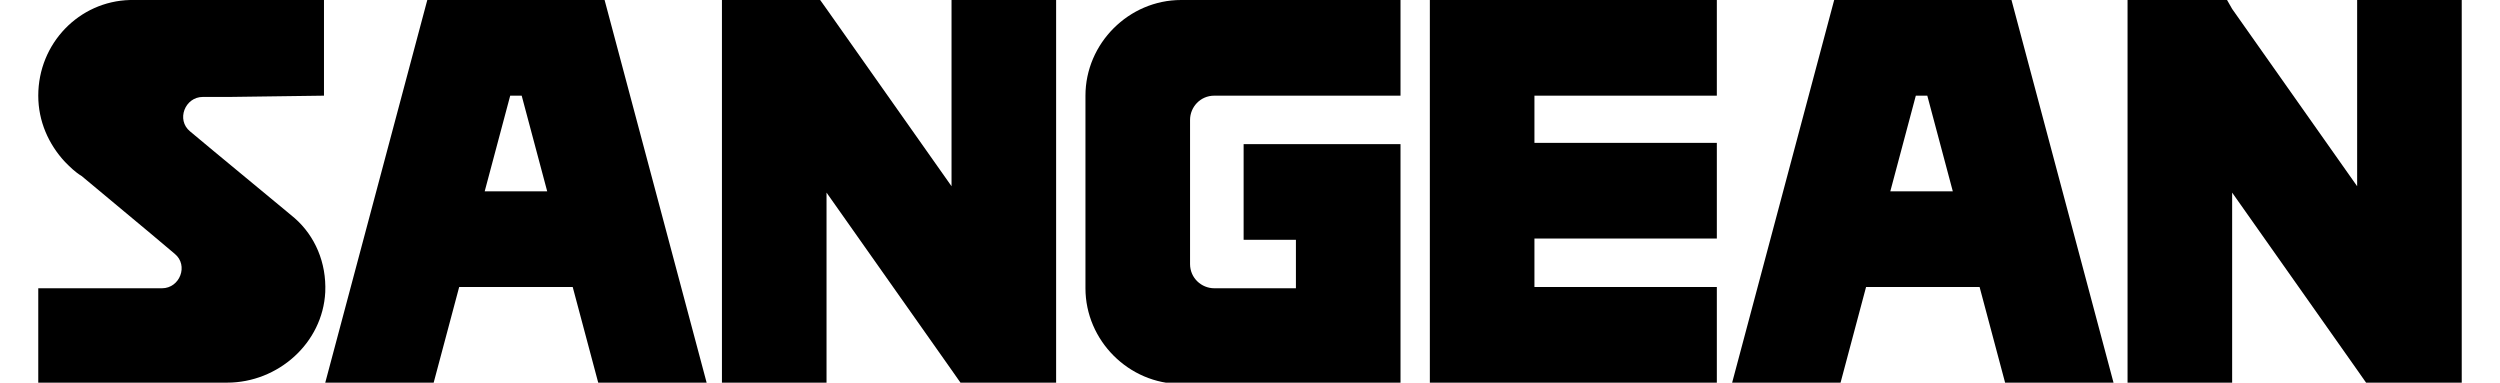 <svg xmlns="http://www.w3.org/2000/svg" viewBox="0 0 196 30">
	<defs>
<style>.cls-1{fill-rule:evenodd;}</style>
	</defs>
	<path class="st0" d="M25.4,7.5V0H10.6c-0.1,0-0.1,0-0.2,0c0,0-0.1,0-0.2,0C6.2,0.1,3,3.4,3,7.5c0,2,0.8,3.8,2.1,5.2
		c0.4,0.4,0.8,0.8,1.3,1.1l5.4,4.5l1.9,1.6c1.1,0.9,0.4,2.7-1,2.7h-2.2H3V30h14.8c4,0,7.5-3.1,7.7-7.1c0.1-2.3-0.8-4.4-2.4-5.8
		l-0.6-0.5l-5.8-4.8l-1.8-1.5c-1.1-0.9-0.4-2.7,1-2.7H18L25.4,7.5L25.4,7.5z"/>
	<path class="st0" d="M53.4,22.5l-2-7.5l-4-15H33.5l-4,15l-2,7.5l-2,7.5H34l2-7.5h8.9l2,7.5h8.5L53.4,22.5z M38,15l2-7.5h0.9l2,7.5
		H38z"/>
	<polygon class="st0" points="74.6,0 74.6,14.6 64.8,0.7 64.3,0 56.6,0 56.6,3.3 56.6,30 64.8,30 64.8,15.1 74.6,29 75.3,30 
		82.8,30 82.8,26.4 82.8,0"/>
	<path class="st0" d="M163.7,22.5l-2-7.5l-4-15h-13.9l-4,15l-2,7.5l-2,7.5h8.5l2-7.5h8.9l2,7.5h8.5L163.7,22.5z M148.2,15l2-7.5h0.9
		l2,7.5H148.2L148.2,15z"/>
	<polygon class="st0" points="184.8,0 184.8,14.6 175,0.7 174.6,0 166.8,0 166.8,3.3 166.8,30 175,30 175,15.1 184.8,29 185.5,30 
		193,30 193,26.4 193,0"/>
	<path class="st0" d="M93.3,11.2V9.4c0-1,0.8-1.9,1.9-1.9h2.3h4.1h8.2V0h-8.2h-4.1h-4.1h-0.8c-4.1,0-7.5,3.4-7.5,7.5v3.8v7.5v3.8
		c0,4.1,3.4,7.5,7.5,7.5h0.8h4.1h4.1h8.2v-7.5v-3.8v-7.5h-8.2h-4.1v7.5h4.1v3.8h-4.1h-2.3c-1,0-1.9-0.8-1.9-1.9v-1.9V11.2z"/>
	<polygon class="st1" points="134.6,7.5 134.6,0 120.3,0 112.1,0 112.1,7.5 112.1,11.2 112.1,18.7 112.1,22.5 112.1,30 120.3,30 
		134.6,30 134.6,22.5 120.3,22.5 120.3,18.7 134.6,18.7 134.6,11.2 120.3,11.2 120.3,7.5"/>
</svg>
